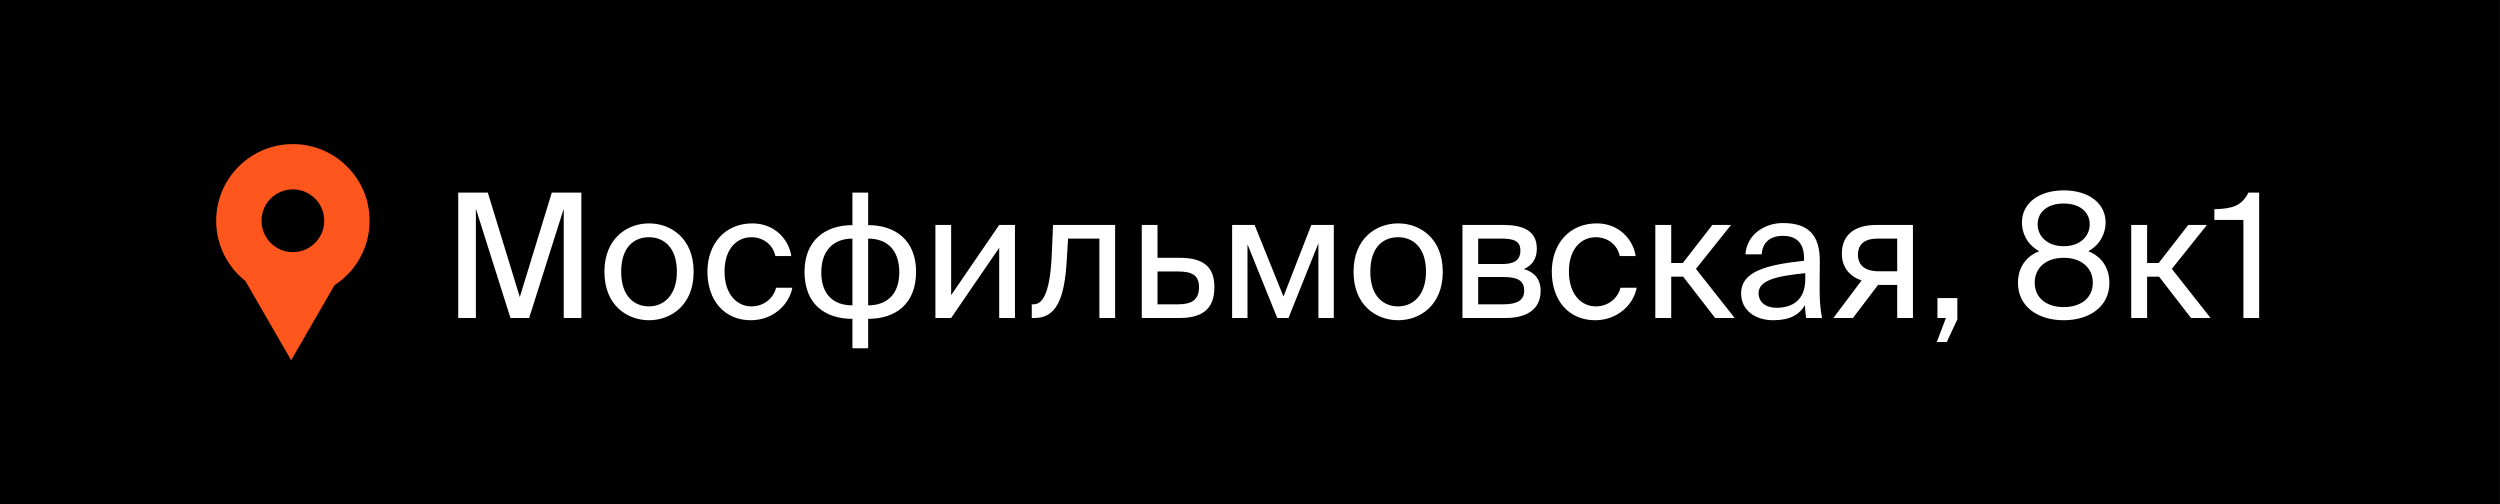<?xml version="1.0" encoding="UTF-8"?> <svg xmlns="http://www.w3.org/2000/svg" width="228" height="46" viewBox="0 0 228 46" fill="none"><rect x="0" y="0" width="228" height="46" fill="#333333" stroke="none"/><rect width="227.99" height="45.999" fill="black"></rect><path d="M26.71 13.141C30.573 13.141 33.706 16.273 33.706 20.136C33.706 22.601 32.429 24.767 30.502 26.013L26.553 32.855L22.381 25.629C20.758 24.348 19.715 22.364 19.715 20.136C19.715 16.272 22.847 13.141 26.71 13.141ZM26.71 17.271C25.13 17.271 23.849 18.552 23.849 20.133C23.849 21.713 25.13 22.995 26.71 22.995C28.291 22.995 29.572 21.713 29.572 20.133C29.572 18.552 28.29 17.271 26.71 17.271Z" fill="#FF561E"></path><path d="M48.258 29H46.554L43.4 19.033V29H41.791V17.566H44.488L47.406 27.092L50.324 17.566H53.02V29H51.412V19.033L48.258 29ZM56.652 24.789C56.652 27.06 57.882 27.943 59.191 27.943C60.5 27.943 61.731 26.965 61.731 24.789C61.731 22.518 60.5 21.635 59.191 21.635C57.882 21.635 56.652 22.471 56.652 24.789ZM59.191 20.373C61.163 20.373 63.26 21.714 63.26 24.789C63.26 27.864 61.163 29.205 59.191 29.205C57.22 29.205 55.123 27.864 55.123 24.789C55.123 21.714 57.22 20.373 59.191 20.373ZM68.617 20.373C70.699 20.373 71.96 21.903 72.165 23.354H70.715C70.51 22.345 69.642 21.635 68.522 21.635C67.261 21.635 66.078 22.628 66.078 24.758C66.078 26.902 67.261 27.943 68.522 27.943C69.737 27.943 70.573 27.123 70.778 26.24H72.26C71.96 27.833 70.462 29.205 68.475 29.205C66.031 29.205 64.517 27.36 64.517 24.773C64.517 22.25 66.109 20.373 68.617 20.373ZM79.176 17.566V20.531C81.652 20.531 83.545 21.903 83.545 24.789C83.545 27.77 81.621 29.079 79.176 29.079V31.76H77.741V29.079C75.281 29.079 73.372 27.77 73.372 24.789C73.372 21.903 75.281 20.531 77.741 20.531V17.566H79.176ZM77.741 27.849V21.761C76.101 21.761 74.902 22.755 74.902 24.837C74.902 26.902 76.053 27.849 77.741 27.849ZM79.176 21.761V27.849C80.816 27.849 82.015 26.902 82.015 24.837C82.015 22.755 80.864 21.761 79.176 21.761ZM91.128 29V22.597L86.744 29H85.309V20.515H86.744V26.918L91.128 20.515H92.563V29H91.128ZM101.699 20.515V29H100.264V21.761H97.409L97.283 23.811C97.078 27.234 96.337 29 94.365 29H94.097V27.754H94.255C95.012 27.754 95.737 26.934 95.911 23.417L96.037 20.515H101.699ZM105.564 23.512H107.583C109.807 23.512 110.753 24.379 110.753 26.193C110.753 28.29 109.523 29 107.567 29H104.129V20.515H105.564V23.512ZM105.564 27.754H107.441C108.703 27.754 109.349 27.328 109.349 26.193C109.349 25.073 108.687 24.758 107.409 24.758H105.564V27.754ZM121.642 20.515V29H120.238V22.187L117.51 29H116.485L113.772 22.282V29H112.369V20.515H114.419L117.053 27.044L119.592 20.515H121.642ZM124.973 24.789C124.973 27.06 126.203 27.943 127.512 27.943C128.821 27.943 130.051 26.965 130.051 24.789C130.051 22.518 128.821 21.635 127.512 21.635C126.203 21.635 124.973 22.471 124.973 24.789ZM127.512 20.373C129.483 20.373 131.581 21.714 131.581 24.789C131.581 27.864 129.483 29.205 127.512 29.205C125.54 29.205 123.443 27.864 123.443 24.789C123.443 21.714 125.54 20.373 127.512 20.373ZM133.376 20.515H137.067C138.77 20.515 140.158 20.957 140.158 22.676C140.158 23.575 139.763 24.206 138.975 24.537C139.858 24.789 140.505 25.388 140.505 26.524C140.505 28.29 139.133 29 137.319 29H133.376V20.515ZM134.811 24.079H136.972C138.029 24.079 138.659 23.796 138.659 22.834C138.659 21.95 137.997 21.761 136.925 21.761H134.811V24.079ZM134.811 25.262V27.754H137.098C138.36 27.754 139.006 27.391 139.006 26.508C139.006 25.562 138.376 25.262 137.051 25.262H134.811ZM145.624 20.373C147.706 20.373 148.967 21.903 149.172 23.354H147.721C147.516 22.345 146.649 21.635 145.529 21.635C144.268 21.635 143.085 22.628 143.085 24.758C143.085 26.902 144.268 27.943 145.529 27.943C146.744 27.943 147.579 27.123 147.784 26.24H149.267C148.967 27.833 147.469 29.205 145.482 29.205C143.037 29.205 141.523 27.36 141.523 24.773C141.523 22.25 143.116 20.373 145.624 20.373ZM156.421 29L153.504 25.231H152.415V29H150.965V20.515H152.415V23.985H153.472L156.169 20.515H157.872L154.671 24.521L158.203 29H156.421ZM164.641 25.451V24.915C162.039 25.168 160.383 25.562 160.383 26.729C160.383 27.533 160.998 28.07 162.023 28.07C163.364 28.07 164.641 27.454 164.641 25.451ZM161.708 29.205C160.115 29.205 158.79 28.322 158.79 26.761C158.79 24.758 161.061 24.158 164.531 23.78V23.575C164.531 22.014 163.679 21.509 162.607 21.509C161.408 21.509 160.73 22.14 160.667 23.196H159.184C159.311 21.367 160.951 20.342 162.591 20.342C164.941 20.342 165.982 21.446 165.966 23.843L165.95 25.799C165.934 27.234 165.998 28.196 166.171 29H164.72C164.673 28.685 164.625 28.338 164.61 27.833C164.089 28.716 163.222 29.205 161.708 29.205ZM174.46 20.515V29H173.025V25.988H171.527C171.448 25.988 171.369 25.988 171.29 25.972L168.988 29H167.205L169.776 25.578C168.704 25.215 167.978 24.395 167.978 23.133C167.978 21.383 169.177 20.515 171.132 20.515H174.46ZM173.025 21.761H171.211C170.155 21.761 169.445 22.203 169.445 23.228C169.445 24.379 170.344 24.742 171.337 24.742H173.025V21.761ZM176.696 29V27.186H178.509V29.126L177.547 31.192H176.633L177.469 29H176.696ZM188.215 17.361C190.549 17.361 192.032 18.591 192.032 20.279C192.032 21.225 191.59 22.282 190.455 22.912C191.921 23.496 192.379 24.742 192.379 25.783C192.379 27.975 190.549 29.205 188.215 29.205C185.865 29.205 184.036 27.975 184.036 25.783C184.036 24.758 184.478 23.496 185.976 22.912C184.84 22.282 184.399 21.225 184.399 20.279C184.399 18.591 185.881 17.361 188.215 17.361ZM188.215 23.512C186.575 23.512 185.566 24.442 185.566 25.783C185.566 27.123 186.575 28.006 188.215 28.006C189.84 28.006 190.865 27.123 190.865 25.783C190.865 24.442 189.84 23.512 188.215 23.512ZM190.581 20.452C190.581 19.317 189.65 18.56 188.215 18.56C186.764 18.56 185.834 19.317 185.834 20.452C185.834 21.603 186.78 22.455 188.215 22.455C189.65 22.455 190.581 21.603 190.581 20.452ZM199.822 29L196.905 25.231H195.816V29H194.366V20.515H195.816V23.985H196.873L199.57 20.515H201.273L198.072 24.521L201.604 29H199.822ZM206.034 29H204.599V20.058H201.95V19.08C203.574 19.033 204.442 18.796 205.057 17.566H206.034V29Z" fill="white"></path></svg> 